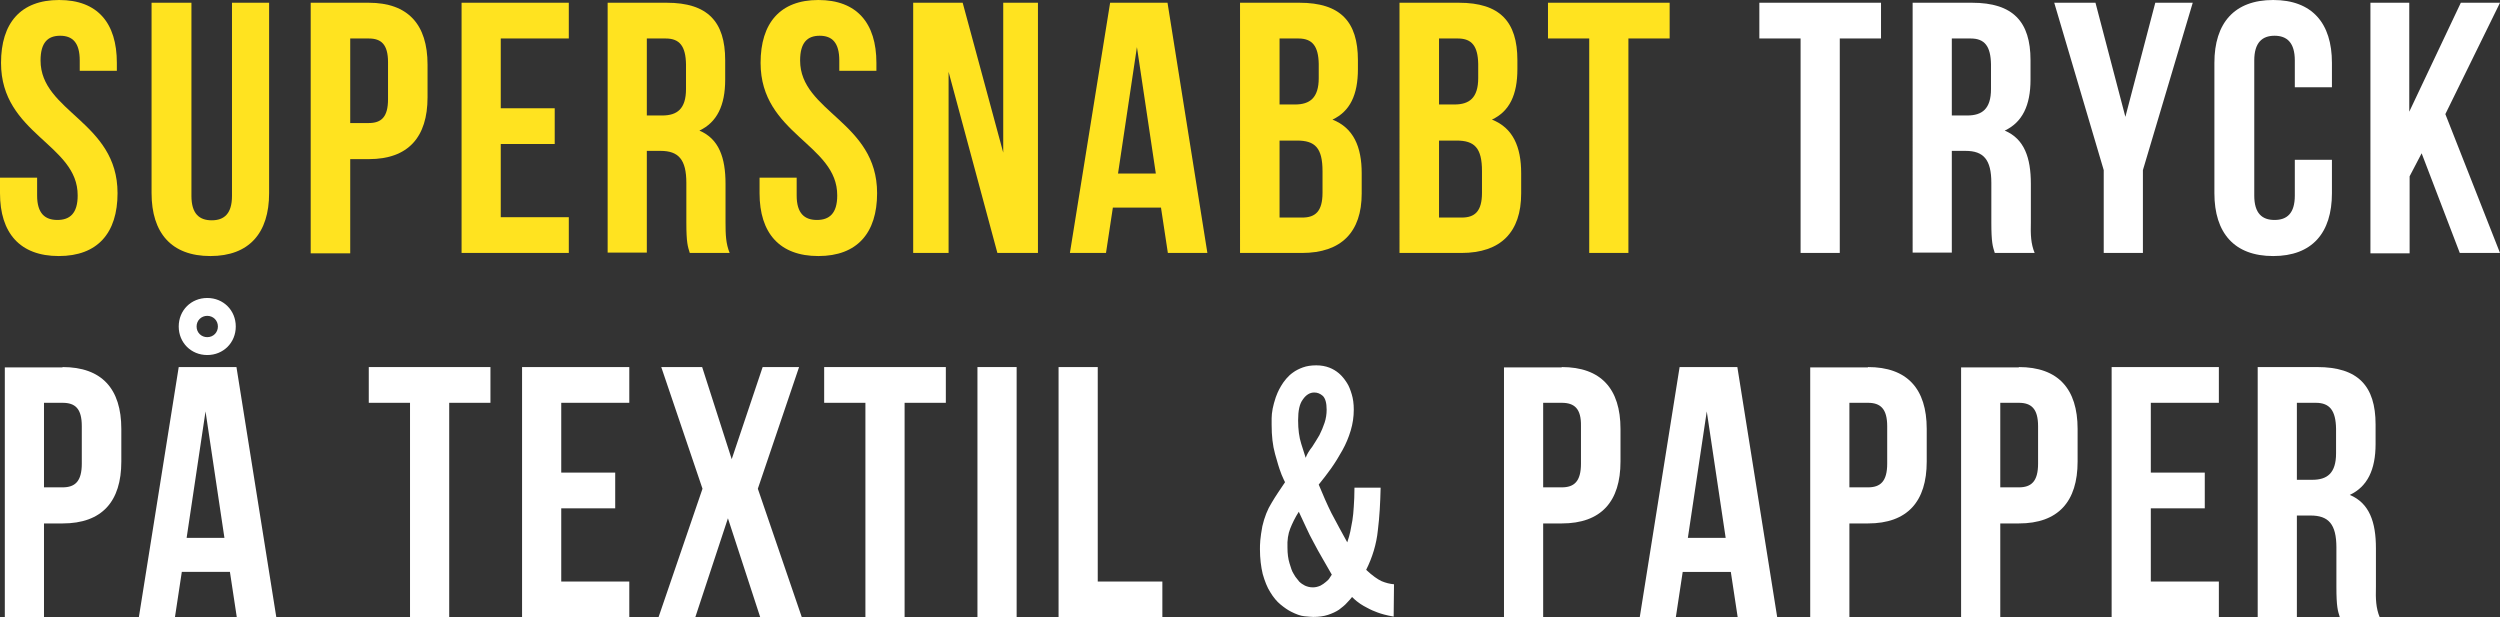 <?xml version="1.0" encoding="utf-8"?>
<!-- Generator: Adobe Illustrator 28.0.0, SVG Export Plug-In . SVG Version: 6.00 Build 0)  -->
<svg version="1.1" id="Layer_1" xmlns="http://www.w3.org/2000/svg" xmlns:xlink="http://www.w3.org/1999/xlink" x="0px" y="0px"
	 viewBox="0 0 727.4 179.6" style="enable-background:new 0 0 727.4 179.6;" xml:space="preserve">
<rect x="0" y="0" width="727.4" height="179.6" fill="#333333" stroke="none"/>
<style type="text/css">
	.st0{fill:#FFFFFF;}
	.st1{fill:#FFE320;}
</style>
<path class="st0" d="M692.4,179.6h-11.6c-0.6-1.9-1-3-1-8.9v-11.4c0-6.8-2.3-9.3-7.5-9.3h-4v29.6h-11.4v-72.8h17.3
	c11.9,0,17,5.5,17,16.7v5.7c0,7.5-2.4,12.4-7.5,14.8c5.7,2.4,7.6,7.9,7.6,15.5v11.2C691.2,174.3,691.3,176.9,692.4,179.6z
	 M673.8,117.2h-5.5v22.4h4.5c4.3,0,6.9-1.9,6.9-7.7v-7.2C679.6,119.5,677.9,117.2,673.8,117.2z"/>
<path class="st0" d="M625.8,117.2v20.3h15.7v10.4h-15.7v21.3h19.8v10.4h-31.2v-72.8h31.2v10.4H625.8z"/>
<path class="st0" d="M587.4,106.8c11.4,0,17.1,6.3,17.1,18v9.5c0,11.6-5.6,18-17.1,18H582v27.4h-11.4v-72.8H587.4z M587.4,117.2H582
	v24.6h5.4c3.6,0,5.6-1.7,5.6-6.9v-10.9C593,118.9,591,117.2,587.4,117.2z"/>
<path class="st0" d="M543.5,106.8c11.4,0,17.1,6.3,17.1,18v9.5c0,11.6-5.6,18-17.1,18h-5.4v27.4h-11.4v-72.8H543.5z M543.5,117.2
	h-5.4v24.6h5.4c3.6,0,5.6-1.7,5.6-6.9v-10.9C549.1,118.9,547.1,117.2,543.5,117.2z"/>
<path class="st0" d="M505.5,106.8l11.6,72.8h-11.5l-2-13.2h-14l-2,13.2h-10.5l11.6-72.8H505.5z M496.6,119.7l-5.5,36.8h11
	L496.6,119.7z"/>
<path class="st0" d="M454.4,106.8c11.4,0,17.1,6.3,17.1,18v9.5c0,11.6-5.6,18-17.1,18H449v27.4h-11.4v-72.8H454.4z M454.4,117.2H449
	v24.6h5.4c3.6,0,5.6-1.7,5.6-6.9v-10.9C460.1,118.9,458.1,117.2,454.4,117.2z"/>
<path class="st0" d="M308,179.6v-72.8h11.4v62.4h18.8v10.4H308z"/>
<path class="st0" d="M284.4,179.6v-72.8h11.4v72.8H284.4z"/>
<path class="st0" d="M239.8,117.2v-10.4h35.4v10.4h-12v62.4h-11.4v-62.4H239.8z"/>
<path class="st0" d="M221.9,106.8h10.6l-12,35.4l12.8,37.4h-12.1l-9.4-28.8l-9.5,28.8h-10.7l12.8-37.4l-12-35.4h11.9l8.6,26.8
	L221.9,106.8z"/>
<path class="st0" d="M163.3,117.2v20.3H179v10.4h-15.7v21.3h19.8v10.4h-31.2v-72.8h31.2v10.4H163.3z"/>
<path class="st0" d="M107.3,117.2v-10.4h35.4v10.4h-12v62.4h-11.4v-62.4H107.3z"/>
<path class="st0" d="M68.8,106.8l11.6,72.8H68.9l-2-13.2h-14l-2,13.2H40.4L52,106.8H68.8z M59.8,119.7l-5.5,36.8h11L59.8,119.7z
	 M52,95c0-4.7,3.6-8.3,8.3-8.3s8.3,3.6,8.3,8.3s-3.6,8.3-8.3,8.3S52,99.7,52,95z M57.2,95c0,1.8,1.4,3.1,3.1,3.1
	c1.8,0,3.1-1.4,3.1-3.1c0-1.8-1.4-3.1-3.1-3.1C58.6,91.9,57.2,93.2,57.2,95z"/>
<path class="st0" d="M18.2,106.8c11.4,0,17.1,6.3,17.1,18v9.5c0,11.6-5.6,18-17.1,18h-5.4v27.4H1.4v-72.8H18.2z M18.2,117.2h-5.4
	v24.6h5.4c3.6,0,5.6-1.7,5.6-6.9v-10.9C23.8,118.9,21.9,117.2,18.2,117.2z"/>
<path class="st0" d="M715.7,73.6l-11.1-29l-3.5,6.7v22.4h-11.4V0.8H701v31.7l15-31.7h11.4l-15.9,32.4l15.9,40.4H715.7z"/>
<path class="st0" d="M667.7,46.5h10.8v9.7c0,11.6-5.8,18.3-17.1,18.3s-17.1-6.7-17.1-18.3V18.3c0-11.6,5.8-18.3,17.1-18.3
	s17.1,6.7,17.1,18.3v7.1h-10.8v-7.8c0-5.2-2.3-7.2-5.9-7.2s-5.9,2-5.9,7.2v39.3c0,5.2,2.3,7.1,5.9,7.1s5.9-1.9,5.9-7.1V46.5z"/>
<path class="st0" d="M612.1,73.6V49.5L597.7,0.8h12l8.7,33.2l8.7-33.2H638l-14.5,48.7v24.1H612.1z"/>
<path class="st0" d="M592,73.6h-11.6c-0.6-1.9-1-3-1-8.9V53.2c0-6.8-2.3-9.3-7.5-9.3h-4v29.6h-11.4V0.8h17.3c11.9,0,17,5.5,17,16.7
	v5.7c0,7.5-2.4,12.4-7.5,14.8c5.7,2.4,7.6,7.9,7.6,15.5v11.2C590.8,68.3,590.9,70.9,592,73.6z M573.4,11.2h-5.5v22.4h4.5
	c4.3,0,6.9-1.9,6.9-7.7v-7.2C579.2,13.5,577.5,11.2,573.4,11.2z"/>
<path class="st0" d="M511.9,11.2V0.8h35.4v10.4h-12v62.4h-11.4V11.2H511.9z"/>
<path class="st1" d="M450.4,11.2V0.8h35.4v10.4h-12v62.4h-11.4V11.2H450.4z"/>
<path class="st1" d="M424.5,0.8c11.9,0,17,5.5,17,16.7v2.6c0,7.5-2.3,12.3-7.4,14.7c6.1,2.4,8.5,7.9,8.5,15.6v5.9
	c0,11.2-5.9,17.3-17.4,17.3h-18V0.8H424.5z M423.8,40.9h-5.1v22.4h6.6c3.8,0,5.9-1.8,5.9-7.2v-6.3C431.2,43,429,40.9,423.8,40.9z
	 M424.2,11.2h-5.5v19.2h4.5c4.3,0,6.9-1.9,6.9-7.7v-4.1C430,13.5,428.3,11.2,424.2,11.2z"/>
<path class="st1" d="M378.1,0.8c11.9,0,17,5.5,17,16.7v2.6c0,7.5-2.3,12.3-7.4,14.7c6.1,2.4,8.5,7.9,8.5,15.6v5.9
	c0,11.2-5.9,17.3-17.4,17.3h-18V0.8H378.1z M377.4,40.9h-5.1v22.4h6.6c3.8,0,5.9-1.8,5.9-7.2v-6.3C384.8,43,382.6,40.9,377.4,40.9z
	 M377.8,11.2h-5.5v19.2h4.5c4.3,0,6.9-1.9,6.9-7.7v-4.1C383.6,13.5,381.9,11.2,377.8,11.2z"/>
<path class="st1" d="M339.7,0.8l11.6,72.8h-11.5l-2-13.2h-14l-2,13.2h-10.5L323,0.8H339.7z M330.8,13.7l-5.5,36.8h11L330.8,13.7z"/>
<path class="st1" d="M290.2,73.6L276,20.9v52.7h-10.3V0.8h14.4l11.8,43.6V0.8H302v72.8H290.2z"/>
<path class="st1" d="M221.3,18.3C221.3,6.7,227,0,238.1,0C249.3,0,255,6.7,255,18.3v2.3h-10.8v-3c0-5.2-2.1-7.2-5.7-7.2
	s-5.7,2-5.7,7.2c0,15,22.4,17.8,22.4,38.6c0,11.6-5.8,18.3-17.1,18.3S221,67.8,221,56.2v-4.5h10.8v5.2c0,5.2,2.3,7.1,5.9,7.1
	s5.9-1.9,5.9-7.1C243.7,41.9,221.3,39.1,221.3,18.3z"/>
<path class="st1" d="M212.3,73.6h-11.6c-0.6-1.9-1-3-1-8.9V53.2c0-6.8-2.3-9.3-7.5-9.3h-4v29.6h-11.4V0.8H194c11.9,0,17,5.5,17,16.7
	v5.7c0,7.5-2.4,12.4-7.5,14.8c5.7,2.4,7.6,7.9,7.6,15.5v11.2C211.1,68.3,211.2,70.9,212.3,73.6z M193.7,11.2h-5.5v22.4h4.5
	c4.3,0,6.9-1.9,6.9-7.7v-7.2C199.5,13.5,197.8,11.2,193.7,11.2z"/>
<path class="st1" d="M145.7,11.2v20.3h15.7v10.4h-15.7v21.3h19.8v10.4h-31.2V0.8h31.2v10.4H145.7z"/>
<path class="st1" d="M107.3,0.8c11.4,0,17.1,6.3,17.1,18v9.5c0,11.6-5.6,18-17.1,18h-5.4v27.4H90.4V0.8H107.3z M107.3,11.2h-5.4
	v24.6h5.4c3.6,0,5.6-1.7,5.6-6.9V18.1C112.9,12.9,110.9,11.2,107.3,11.2z"/>
<path class="st1" d="M44.3,0.8h11.4V57c0,5.2,2.3,7.1,5.9,7.1s5.9-1.9,5.9-7.1V0.8h10.8v55.4c0,11.6-5.8,18.3-17.1,18.3
	s-17.1-6.7-17.1-18.3V0.8z"/>
<path class="st1" d="M0.3,18.3C0.3,6.7,6,0,17.2,0S34,6.7,34,18.3v2.3H23.2v-3c0-5.2-2.1-7.2-5.7-7.2s-5.7,2-5.7,7.2
	c0,15,22.4,17.8,22.4,38.6c0,11.6-5.8,18.3-17.1,18.3S0,67.8,0,56.2v-4.5h10.8v5.2c0,5.2,2.3,7.1,5.9,7.1s5.9-1.9,5.9-7.1
	C22.7,41.9,0.3,39.1,0.3,18.3z"/>
<path class="st0" d="M401.7,142.2c-0.1,4.1-0.3,8.1-0.8,12.1c-0.4,4-1.6,7.9-3.4,11.5c1.8,1.7,3.4,2.8,4.5,3.3
	c1.2,0.5,2.4,0.8,3.6,0.9l-0.1,9.4c-1.1-0.2-2.1-0.4-2.8-0.6c-0.7-0.2-1.4-0.4-1.9-0.6c-0.5-0.2-1-0.4-1.5-0.6
	c-0.5-0.2-1-0.5-1.6-0.8c-0.6-0.3-1.3-0.7-1.9-1.1c-0.6-0.4-1.4-1-2.4-2c-0.4,0.5-0.9,1.1-1.5,1.7c-0.6,0.7-1.4,1.3-2.3,2
	c-0.9,0.6-2,1.1-3.2,1.5c-1.2,0.4-2.7,0.6-4.3,0.6c-0.6,0-1.4-0.1-2.6-0.2c-1.1-0.1-2.4-0.6-3.8-1.3c-1-0.5-2-1.2-3.1-2.1
	c-1.1-0.9-2.1-2.1-3-3.6c-0.9-1.4-1.6-3.2-2.2-5.3c-0.5-2.1-0.8-4.5-0.8-7.2c0-0.6,0-1.5,0.1-2.6c0.1-1.1,0.3-2.5,0.6-4.1
	c0.6-2.6,1.5-4.9,2.7-6.8c1.1-1.9,2.5-3.9,3.9-6c-0.3-0.6-0.5-1-0.7-1.5c-0.2-0.4-0.4-0.9-0.6-1.5c-0.4-1-0.9-2.7-1.6-5.2
	c-0.7-2.5-1-5.3-1-8.5c0-0.4,0-1,0-1.9c0-0.8,0.1-1.7,0.3-2.8c0.2-1,0.5-2.1,0.9-3.3c0.4-1.2,2-5.1,5-7.2c0.8-0.6,1.8-1.1,2.9-1.5
	c1.1-0.4,2.4-0.6,3.9-0.6c5.9,0,8.3,4.2,8.9,5.1c0.6,0.9,1,2,1.4,3.3c0.4,1.3,0.6,2.8,0.6,4.5c0,2.1-0.3,4.1-0.9,6.1
	c-0.6,2-1.4,3.9-2.4,5.7c-1,1.8-2.1,3.6-3.3,5.3c-1.2,1.7-2.4,3.2-3.6,4.7c1.2,2.9,2.4,5.7,3.7,8.3c0.8,1.4,1.5,2.9,2.3,4.3
	c0.8,1.4,1.5,2.8,2.3,4.2c0.4-1.2,0.7-2.2,0.9-3.2c0.2-1,0.4-2,0.6-3.2c0.2-1.2,0.3-2.5,0.4-4c0.1-1.5,0.2-3.3,0.2-5.5H401.7
	L401.7,142.2z M375.4,153.8c-0.6,1.5-0.9,3.4-0.8,5.5c0,1.8,0.2,3.3,0.6,4.6s0.7,2.3,1.1,2.9c0.1,0.2,0.3,0.5,0.6,1
	c0.3,0.4,0.7,0.9,1.1,1.4c0.5,0.5,1.1,0.9,1.7,1.2c0.7,0.3,1.4,0.5,2.3,0.5c0.8,0,1.5-0.2,2.2-0.5c0.6-0.3,1.1-0.7,1.6-1.1
	c0.5-0.4,0.9-0.8,1.1-1.2c0.3-0.4,0.5-0.7,0.6-0.9c-0.9-1.6-1.8-3.1-2.7-4.7s-1.8-3.1-2.6-4.7c-0.8-1.4-1.5-2.9-2.2-4.4
	c-0.7-1.5-1.4-3-2.1-4.5C376.8,150.6,376,152.3,375.4,153.8L375.4,153.8z M381.8,130c0.7-1.1,1.4-2.2,2.1-3.4
	c0.6-1.2,1.1-2.4,1.5-3.6s0.6-2.5,0.6-3.8c0-2-0.4-3.3-1.1-4c-0.8-0.7-1.6-1-2.5-1c-1.3,0-2.4,0.7-3.3,2c-1,1.3-1.4,3.3-1.4,6.1
	c0,2.7,0.3,4.9,0.9,6.8c0.6,1.9,1,3.2,1.3,4.1C380.3,132.1,381,131,381.8,130L381.8,130z"/>
</svg>
